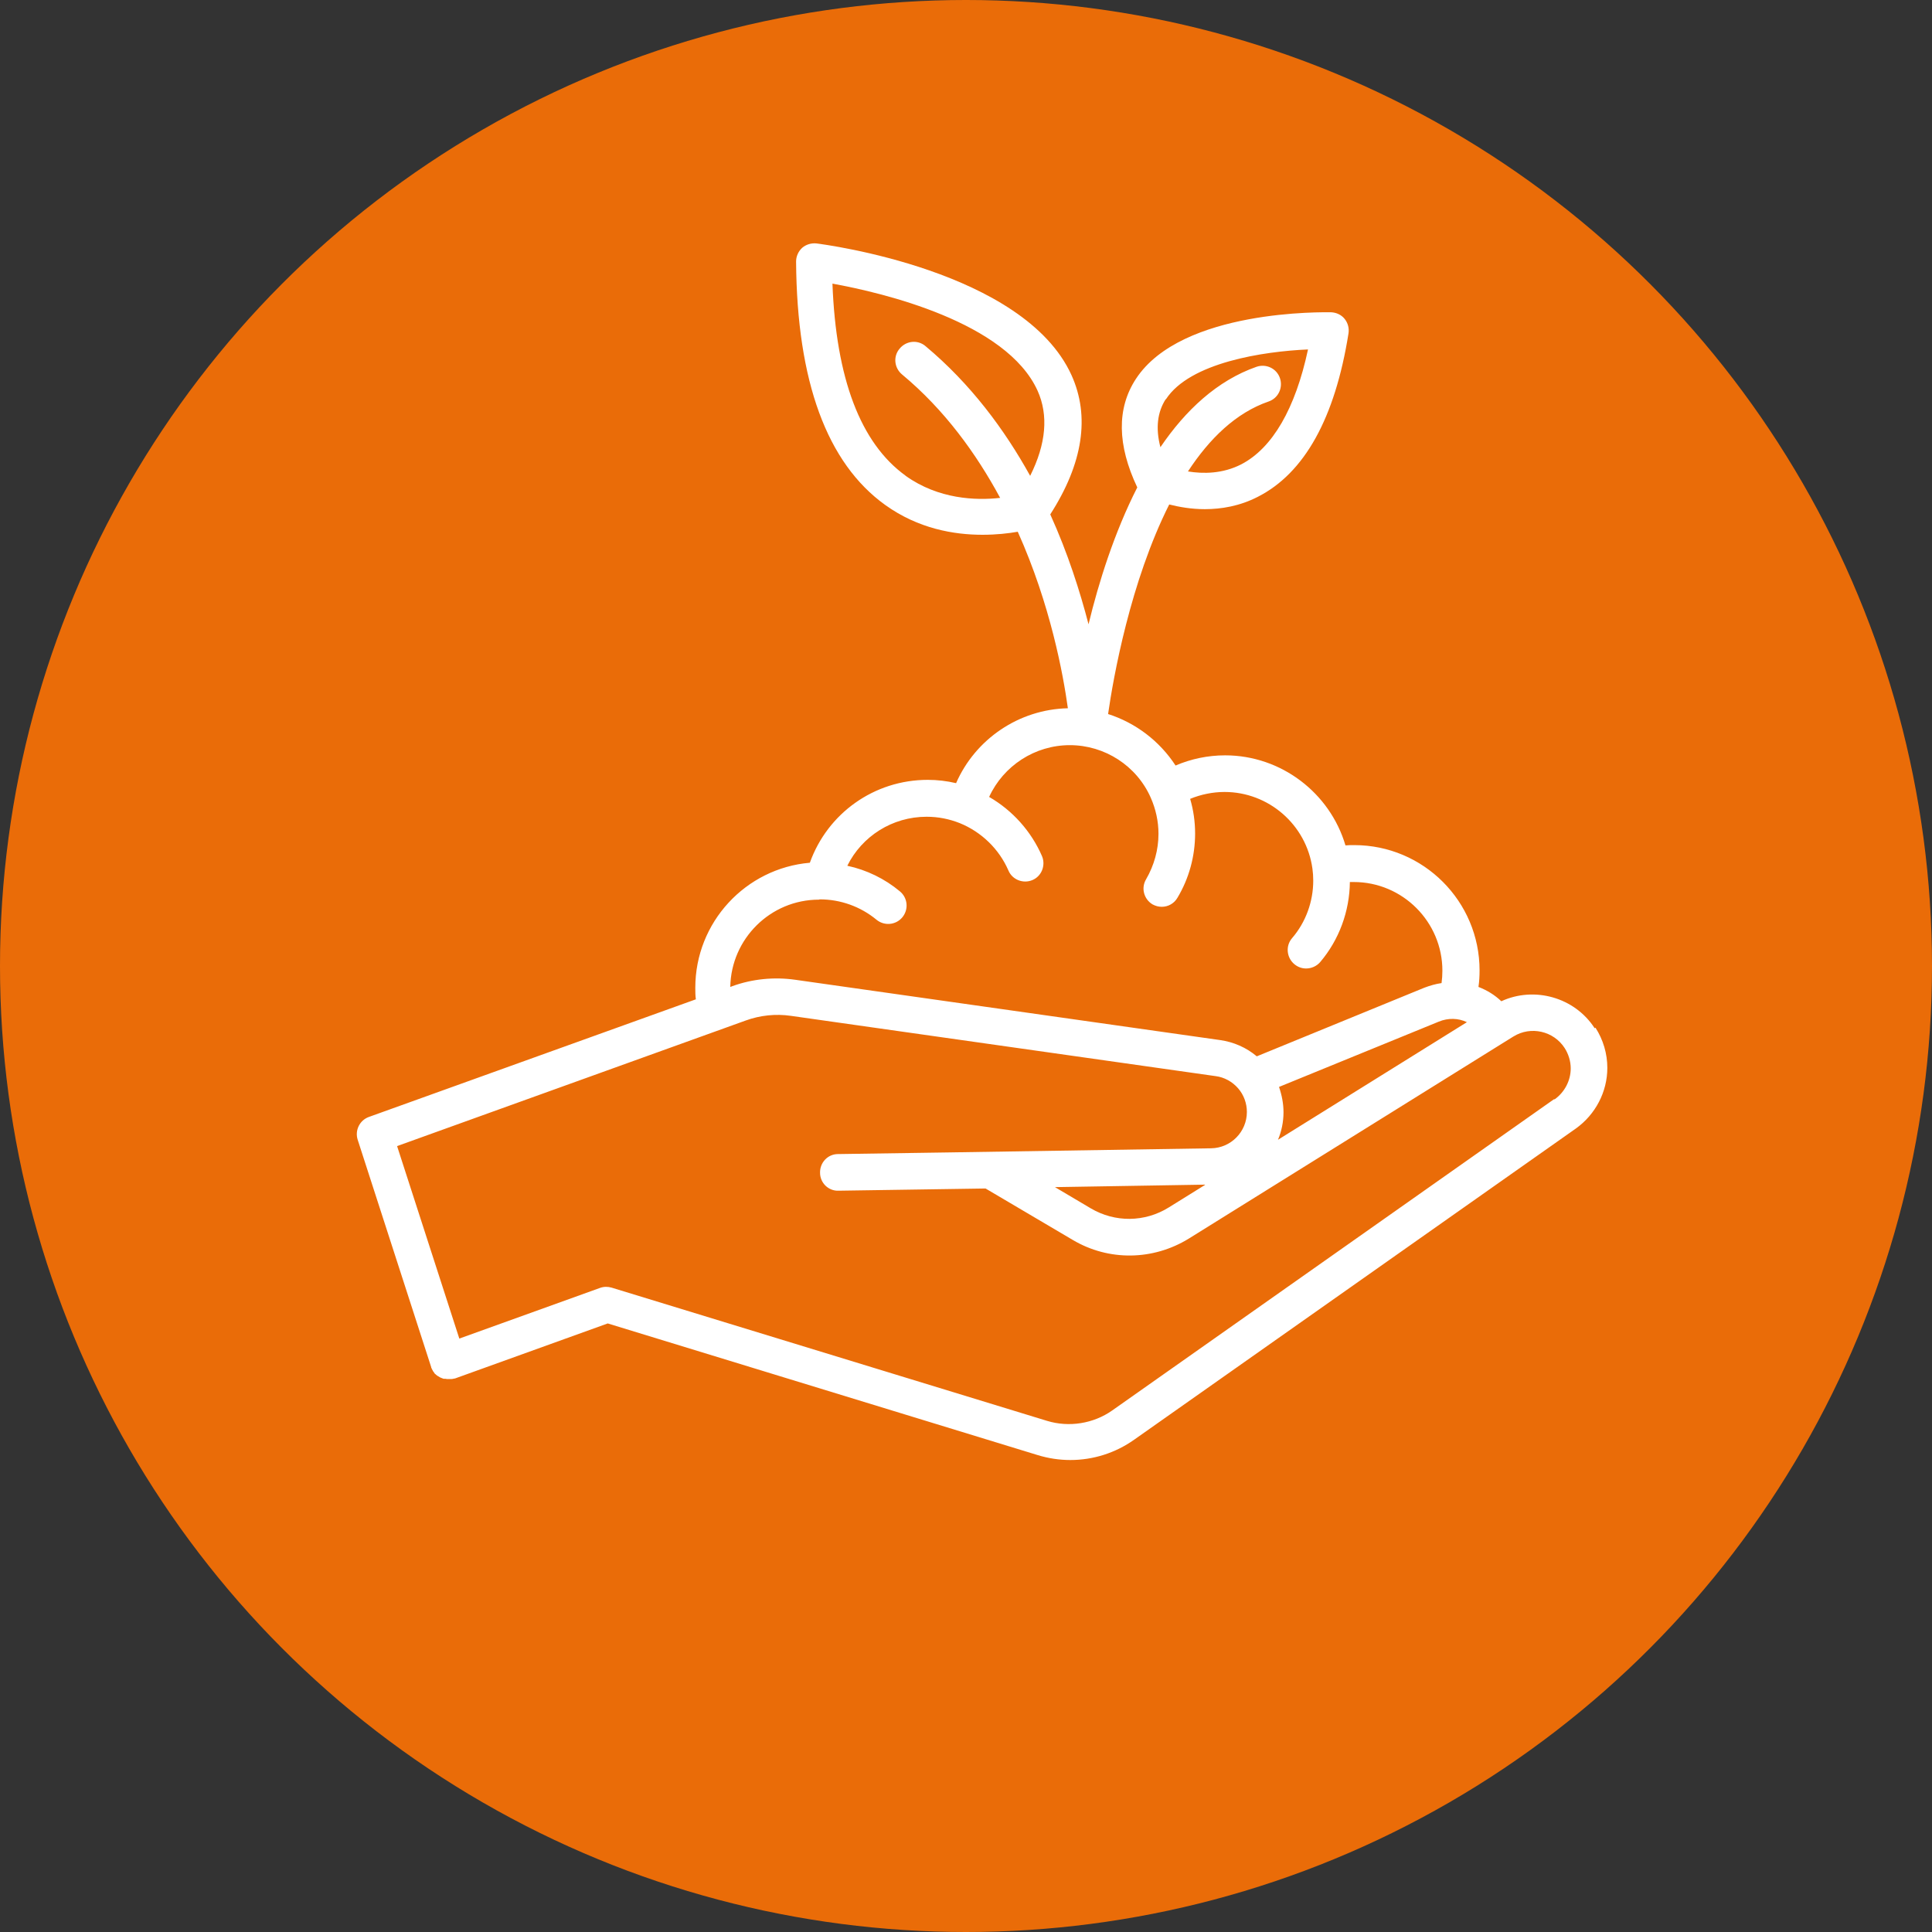 <?xml version="1.0" encoding="UTF-8"?>
<svg xmlns="http://www.w3.org/2000/svg" id="Calque_1" data-name="Calque 1" version="1.1" viewBox="0 0 70.16 70.16">
  <rect x="0" y="0" width="70.16" height="70.16" fill="#333333" stroke="none"/>
  <defs>
    <style>
      .cls-1 {
        fill: #ea6c08;
      }

      .cls-1, .cls-2 {
        stroke-width: 0px;
      }

      .cls-2 {
        fill: #fff;
      }
    </style>
  </defs>
  <circle class="cls-1" cx="35.08" cy="35.08" r="35.08"></circle>
  <path class="cls-2" d="M57.91,37.34c-.73-1.13-2.2-1.53-3.39-.98-.24-.23-.52-.4-.83-.52.03-.2.04-.4.04-.6,0-2.51-2.04-4.55-4.55-4.55-.11,0-.22,0-.32.01-.56-1.9-2.33-3.27-4.37-3.27-.63,0-1.24.13-1.8.37-.58-.89-1.45-1.55-2.45-1.87.19-1.33.81-4.81,2.22-7.61.36.09.8.17,1.29.17.6,0,1.27-.11,1.93-.45,1.69-.86,2.8-2.85,3.29-5.93.03-.19-.02-.38-.14-.53-.12-.15-.3-.23-.49-.24-.22,0-5.43-.12-7.09,2.42-.7,1.07-.68,2.4.05,3.94,0,0,0,0,0,0-.83,1.63-1.4,3.44-1.77,4.97-.31-1.19-.75-2.58-1.39-3.99,1.19-1.85,1.45-3.56.77-5.06-1.73-3.8-8.95-4.74-9.26-4.78-.19-.02-.38.04-.52.16-.14.13-.22.31-.22.5.03,4.35,1.12,7.32,3.24,8.84,1.2.86,2.49,1.08,3.53,1.08.5,0,.94-.05,1.28-.11,1.19,2.65,1.65,5.19,1.82,6.41-1.78.04-3.36,1.12-4.06,2.72-.34-.08-.68-.12-1.03-.12-1.95,0-3.64,1.22-4.28,3.01-2.33.2-4.16,2.16-4.16,4.54,0,.14,0,.28.02.42l-11.87,4.27c-.34.12-.52.49-.41.83l2.67,8.26s0,0,0,.01c0,0,0,0,0,0,0,0,0,.02.01.02.01.03.02.05.04.08,0,.01.01.02.02.04.02.02.03.04.05.07,0,.01.02.02.03.03.02.02.05.04.07.06,0,0,.01,0,.02.01.03.02.07.04.1.06.01,0,.02,0,.03.01.03.01.05.02.08.03.01,0,.03,0,.04,0,.03,0,.05,0,.08.01.01,0,.03,0,.04,0,0,0,.01,0,.02,0,.03,0,.05,0,.08,0,0,0,.01,0,.02,0,.04,0,.07-.01.11-.02,0,0,0,0,.01,0,0,0,0,0,.01,0l5.55-2,15.61,4.78c.39.12.79.18,1.19.18.82,0,1.63-.25,2.32-.74l16.04-11.3c.71-.51,1.14-1.33,1.14-2.2,0-.52-.15-1.02-.43-1.46ZM46.45,39.47l5.8-2.37c.34-.14.71-.13,1.02.02l-6.86,4.27c.13-.31.2-.65.2-1,0-.31-.06-.62-.16-.91ZM42.34,14.5c.87-1.34,3.55-1.74,5.16-1.81-.46,2.15-1.29,3.58-2.42,4.17-.68.35-1.39.35-1.94.26.78-1.19,1.74-2.13,2.93-2.54.35-.12.53-.5.41-.85-.12-.35-.5-.53-.85-.41-1.43.5-2.58,1.58-3.49,2.92-.18-.69-.11-1.27.19-1.74ZM32.88,17.27c-1.63-1.18-2.52-3.52-2.65-6.97,1.82.33,6.32,1.39,7.45,3.89.4.89.31,1.93-.27,3.09-.93-1.68-2.16-3.34-3.8-4.71-.28-.24-.7-.2-.94.09-.24.28-.2.7.09.94,1.54,1.28,2.69,2.87,3.56,4.48-.88.1-2.24.05-3.43-.8ZM29.77,32.66c.75,0,1.48.26,2.06.74.28.23.7.2.94-.09.23-.28.2-.7-.09-.94-.55-.46-1.21-.78-1.91-.93.53-1.07,1.63-1.78,2.88-1.78.42,0,.82.08,1.2.23.79.32,1.43.94,1.77,1.72.14.34.54.49.87.35.34-.14.49-.54.35-.87-.39-.9-1.07-1.66-1.92-2.15.52-1.13,1.66-1.88,2.93-1.88s2.43.75,2.94,1.91c.18.41.28.85.28,1.31,0,.58-.16,1.15-.45,1.65-.19.32-.08.72.23.91.11.06.22.09.34.09.23,0,.45-.12.57-.33.42-.7.64-1.51.64-2.33,0-.43-.06-.85-.18-1.26.39-.16.82-.25,1.25-.25,1.6,0,2.97,1.19,3.19,2.78.02.14.03.29.03.44,0,.76-.27,1.51-.77,2.09-.24.28-.2.7.08.94.13.11.28.16.43.16.19,0,.38-.08.51-.23.69-.81,1.07-1.85,1.08-2.91.05,0,.09,0,.14,0,1.78,0,3.22,1.45,3.22,3.22,0,.15-.01.3-.03.45-.21.03-.42.09-.63.17l-6.08,2.49c-.38-.32-.84-.52-1.33-.59l-15.43-2.19c-.77-.11-1.56-.03-2.28.23l-.08.03c.03-1.75,1.46-3.17,3.22-3.17ZM56.43,39.92l-16.04,11.3c-.68.48-1.57.62-2.36.38l-15.82-4.84c-.14-.04-.28-.04-.42.01l-5.11,1.84-2.26-6.99,12.66-4.56c.52-.19,1.09-.25,1.64-.17l15.43,2.19c.31.04.6.2.81.44.21.24.32.55.32.86,0,.72-.58,1.31-1.3,1.32l-9.53.15s0,0,0,0c0,0,0,0,0,0l-4.02.06c-.37,0-.66.31-.65.68,0,.37.31.67.68.65l5.33-.08,3.17,1.87c1.3.77,2.91.75,4.21-.05l11.58-7.21.21-.13c.63-.39,1.46-.2,1.86.42.14.22.22.48.22.74,0,.44-.22.86-.58,1.12ZM43.76,43.03l-1.32.82c-.87.54-1.95.55-2.83.03l-1.3-.77,5.45-.09Z"></path>
</svg>
